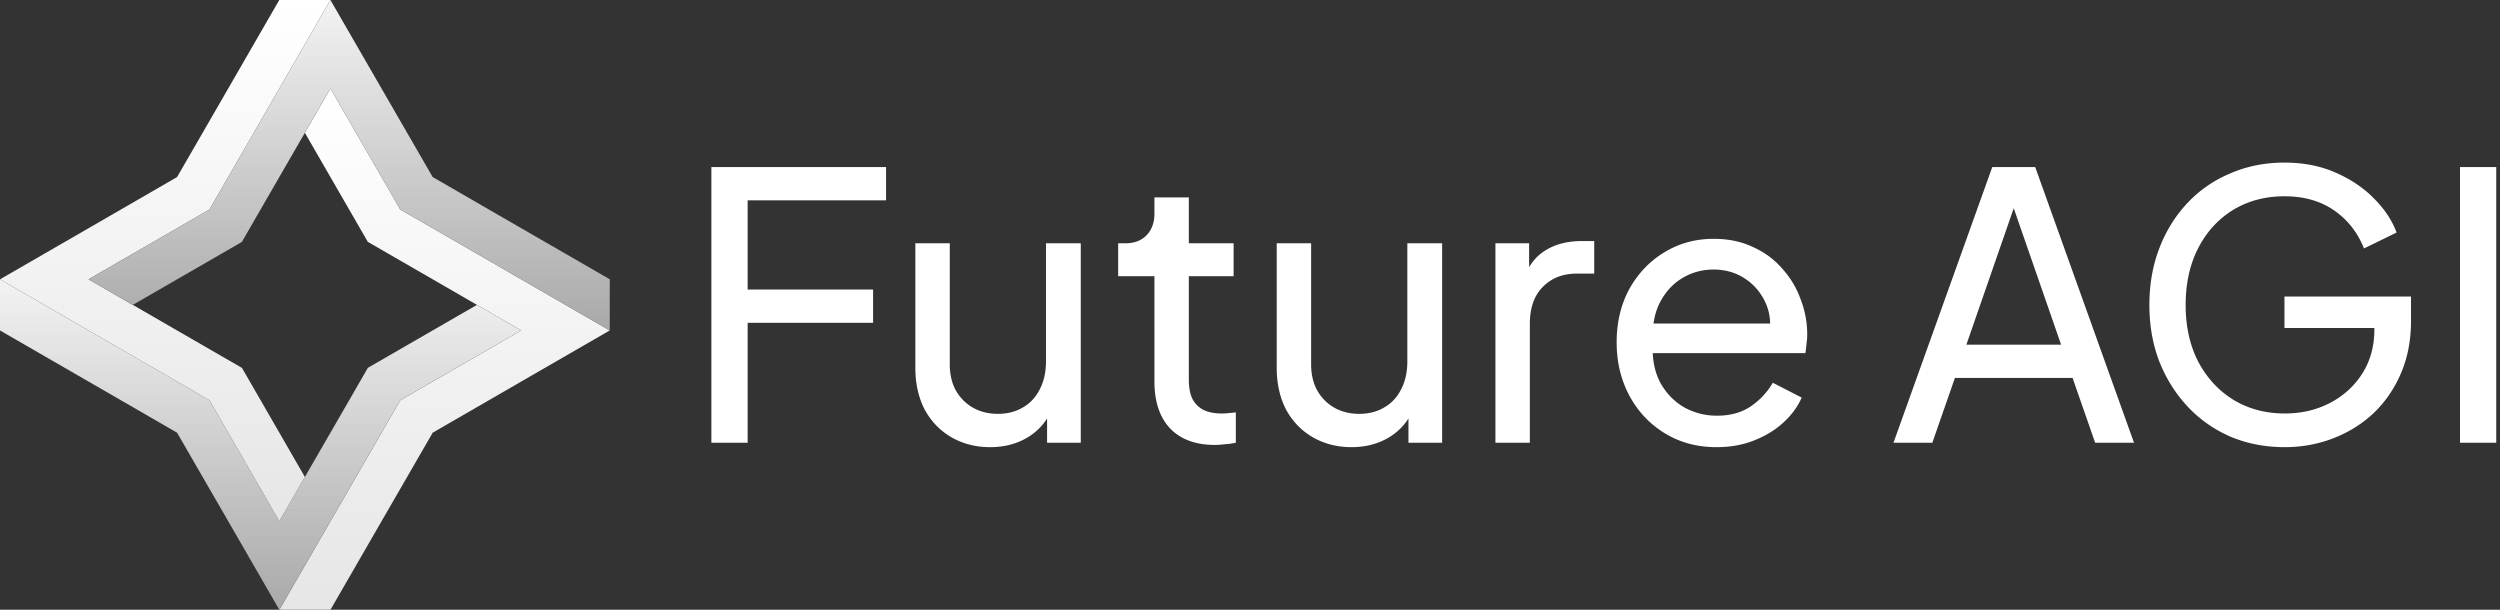 <svg xmlns="http://www.w3.org/2000/svg" width="492" height="120" fill="none"><rect width="100%" height="100%" fill="#333333" stroke="none"/><path fill="url(#a)" d="m120 65.03-8.709 5.028-8.716 5.03-8.71 5.034-8.709 5.029-5.034 8.715-5.03 8.709-5.028 8.715-5.03 8.71H54.972l5.03-8.71 5.034-8.715 5.029-8.71 5.029-8.714 3.68-6.383 6.378-3.68 8.715-5.03 8.709-5.029L93.865 60l-8.714-5.035-8.715-5.029-4.046-2.332-2.332-4.04-5.029-8.715L60 26.134l5.03-8.71 5.028 8.71 5.03 8.715 3.68 6.378 6.383 3.68 8.715 5.03 8.709 5.029L111.291 60 120 65.03z"/><path fill="url(#b)" d="m102.575 65.028-8.71 5.03-8.715 5.028-6.377 3.68-3.68 6.384-5.03 8.715-5.029 8.709L60 111.29l-5.03 8.709-5.028-8.709-5.03-8.716-5.034-8.71-5.029-8.709-8.715-5.034-8.71-5.03-8.714-5.028L0 65.033V54.97L8.71 60l8.715 5.034 8.71 5.029 8.714 5.029 6.383 3.68 3.68 6.378 5.03 8.715 5.029 8.709L60 93.864l5.034-8.714 5.03-8.715 2.332-4.046 4.04-2.332 8.714-5.029L93.866 60l8.709 5.03z"/><path fill="url(#c)" d="m26.134 49.942-8.71 5.03L26.135 60l8.715 5.035 8.716 5.029 4.045 2.332 2.332 4.04 5.029 8.715L60 93.866l-5.03 8.71-5.028-8.71-5.03-8.715-3.68-6.377-6.383-3.681-8.715-5.029-8.71-5.029L8.71 60 0 54.971l8.71-5.029 8.715-5.029 8.71-5.034 8.709-5.03 5.034-8.714 5.03-8.71 5.028-8.715L54.966 0h10.063l-5.03 8.71-5.034 8.715-5.029 8.71-5.029 8.715-3.68 6.383-2.172 1.254-4.206 2.426-8.715 5.03z"/><path fill="url(#d)" d="M120 54.965V65.03L111.29 60l-8.715-5.034-8.71-5.029-8.715-5.029-6.383-3.68-3.68-6.378-5.03-8.715-5.028-8.71-5.03 8.71-5.034 8.715-5.029 8.716-2.332 4.045-4.04 2.332-8.715 5.029L26.134 60l-8.71-5.03 8.71-5.028 8.715-5.03 4.206-2.425 2.171-1.255 3.681-6.383 5.029-8.715 5.029-8.71L60 8.71 65.029 0l5.029 8.71 5.029 8.715 5.034 8.71 5.03 8.709 8.714 5.034 8.71 5.03 8.715 5.028 8.71 5.03z"/><path fill="#fff" d="M140 87.126V32.874h34.372v6.554h-27.235v17.55h24.686v6.554h-24.686v23.594H140zm54.852.874c-2.815 0-5.364-.655-7.646-1.966-2.233-1.311-3.981-3.132-5.243-5.462-1.214-2.379-1.821-5.097-1.821-8.156v-24.54h6.773v23.812c0 1.942.388 3.641 1.165 5.097.825 1.457 1.942 2.598 3.35 3.423 1.456.825 3.107 1.238 4.952 1.238 1.845 0 3.471-.413 4.879-1.238 1.456-.825 2.573-2.015 3.35-3.568.825-1.554 1.238-3.399 1.238-5.535v-23.23h6.845v39.251h-6.627V79.48l1.092.655c-.922 2.476-2.5 4.418-4.733 5.826-2.185 1.36-4.709 2.039-7.574 2.039zm44.282-.437c-3.835 0-6.797-1.092-8.884-3.277-2.039-2.185-3.059-5.267-3.059-9.248V54.356h-7.136v-6.48h1.456c1.748 0 3.131-.535 4.151-1.603 1.019-1.068 1.529-2.476 1.529-4.224v-3.204h6.773v9.03h8.811v6.481h-8.811V74.82c0 1.311.194 2.452.582 3.423.437.97 1.141 1.748 2.112 2.33.971.534 2.257.801 3.859.801.34 0 .753-.024 1.238-.073.534-.048 1.02-.097 1.457-.145v5.971c-.631.146-1.335.243-2.112.291a16.32 16.32 0 0 1-1.966.146zm26.834.437c-2.816 0-5.365-.655-7.647-1.966-2.233-1.311-3.981-3.132-5.243-5.462-1.214-2.379-1.82-5.097-1.82-8.156v-24.54h6.772v23.812c0 1.942.388 3.641 1.165 5.097.825 1.457 1.942 2.598 3.35 3.423 1.456.825 3.107 1.238 4.952 1.238 1.845 0 3.471-.413 4.879-1.238 1.456-.825 2.573-2.015 3.35-3.568.825-1.554 1.238-3.399 1.238-5.535v-23.23h6.845v39.251h-6.627V79.48l1.092.655c-.922 2.476-2.5 4.418-4.733 5.826-2.185 1.36-4.709 2.039-7.573 2.039zm28.333-.874v-39.25h6.627v7.209l-.728-1.02c.922-2.233 2.33-3.884 4.223-4.952 1.894-1.117 4.2-1.675 6.918-1.675h2.403v6.409h-3.422c-2.768 0-5.001.873-6.7 2.621-1.699 1.7-2.549 4.127-2.549 7.282v23.376h-6.772zM337.82 88c-3.787 0-7.161-.898-10.122-2.694-2.962-1.797-5.292-4.248-6.991-7.355-1.699-3.156-2.549-6.676-2.549-10.56 0-3.932.825-7.427 2.476-10.486 1.699-3.058 3.981-5.462 6.845-7.21 2.913-1.796 6.166-2.694 9.758-2.694 2.913 0 5.486.534 7.719 1.602 2.282 1.02 4.2 2.428 5.753 4.224a17.83 17.83 0 0 1 3.642 6.044 19.033 19.033 0 0 1 1.31 6.991c0 .534-.048 1.141-.145 1.82a20.967 20.967 0 0 1-.219 1.821H323.11v-5.825h28.255l-3.204 2.621c.437-2.524.194-4.782-.729-6.772-.922-1.99-2.281-3.569-4.078-4.734-1.796-1.165-3.835-1.748-6.117-1.748-2.281 0-4.369.583-6.262 1.748-1.894 1.165-3.374 2.84-4.442 5.025-1.02 2.136-1.433 4.685-1.238 7.646-.195 2.865.242 5.39 1.31 7.574 1.117 2.136 2.671 3.81 4.661 5.024 2.039 1.166 4.248 1.748 6.627 1.748 2.621 0 4.83-.607 6.627-1.82a14.346 14.346 0 0 0 4.369-4.661l5.68 2.913c-.777 1.796-1.99 3.447-3.641 4.952-1.602 1.456-3.52 2.621-5.753 3.495-2.185.874-4.636 1.311-7.355 1.311zm34.817-.874 19.443-54.252h8.447l19.444 54.252h-7.646l-4.442-12.744h-23.158l-4.442 12.744h-7.646zm14.346-19.298h18.642l-10.341-29.784h2.039l-10.34 29.784zM449.653 88c-3.835 0-7.379-.68-10.632-2.039-3.252-1.408-6.068-3.374-8.447-5.899-2.379-2.524-4.248-5.486-5.607-8.884C423.656 67.78 423 64.066 423 60.036c0-4.078.656-7.816 1.967-11.214 1.31-3.399 3.155-6.36 5.534-8.884 2.379-2.525 5.195-4.467 8.447-5.826C442.201 32.704 445.745 32 449.58 32c3.739 0 7.088.655 10.05 1.966 3.01 1.311 5.534 3.01 7.573 5.098 2.088 2.087 3.569 4.32 4.442 6.7l-6.408 3.13c-1.262-3.155-3.228-5.655-5.898-7.5-2.671-1.845-5.923-2.767-9.759-2.767-3.786 0-7.16.898-10.122 2.694-2.913 1.797-5.194 4.297-6.845 7.5-1.651 3.205-2.476 6.943-2.476 11.215 0 4.224.825 7.938 2.476 11.142 1.699 3.204 4.005 5.704 6.918 7.5 2.961 1.797 6.335 2.695 10.122 2.695 3.301 0 6.287-.704 8.957-2.112 2.67-1.407 4.782-3.35 6.336-5.825 1.553-2.476 2.33-5.34 2.33-8.593v-3.35l3.277 3.058H449.58v-6.19h24.905v4.807c0 3.786-.655 7.21-1.966 10.268-1.31 3.058-3.107 5.68-5.389 7.864-2.281 2.136-4.927 3.787-7.937 4.952-3.01 1.165-6.19 1.748-9.54 1.748zm34.473-.874V32.874h7.136v54.252h-7.136z"/><defs><linearGradient id="a" x1="87.486" x2="87.486" y1="17.425" y2="120" gradientUnits="userSpaceOnUse"><stop stop-color="#fff"/><stop offset="1" stop-color="#E6E6E7"/></linearGradient><linearGradient id="b" x1="51.288" x2="51.288" y1="54.97" y2="119.999" gradientUnits="userSpaceOnUse"><stop stop-color="#F3F3F3"/><stop offset="1" stop-color="#A9A9AA"/></linearGradient><linearGradient id="c" x1="32.514" x2="32.514" y1="0" y2="102.576" gradientUnits="userSpaceOnUse"><stop stop-color="#fff"/><stop offset="1" stop-color="#E6E6E7"/></linearGradient><linearGradient id="d" x1="68.712" x2="68.712" y1="0" y2="65.029" gradientUnits="userSpaceOnUse"><stop stop-color="#F3F3F3"/><stop offset="1" stop-color="#A9A9AA"/></linearGradient></defs></svg>